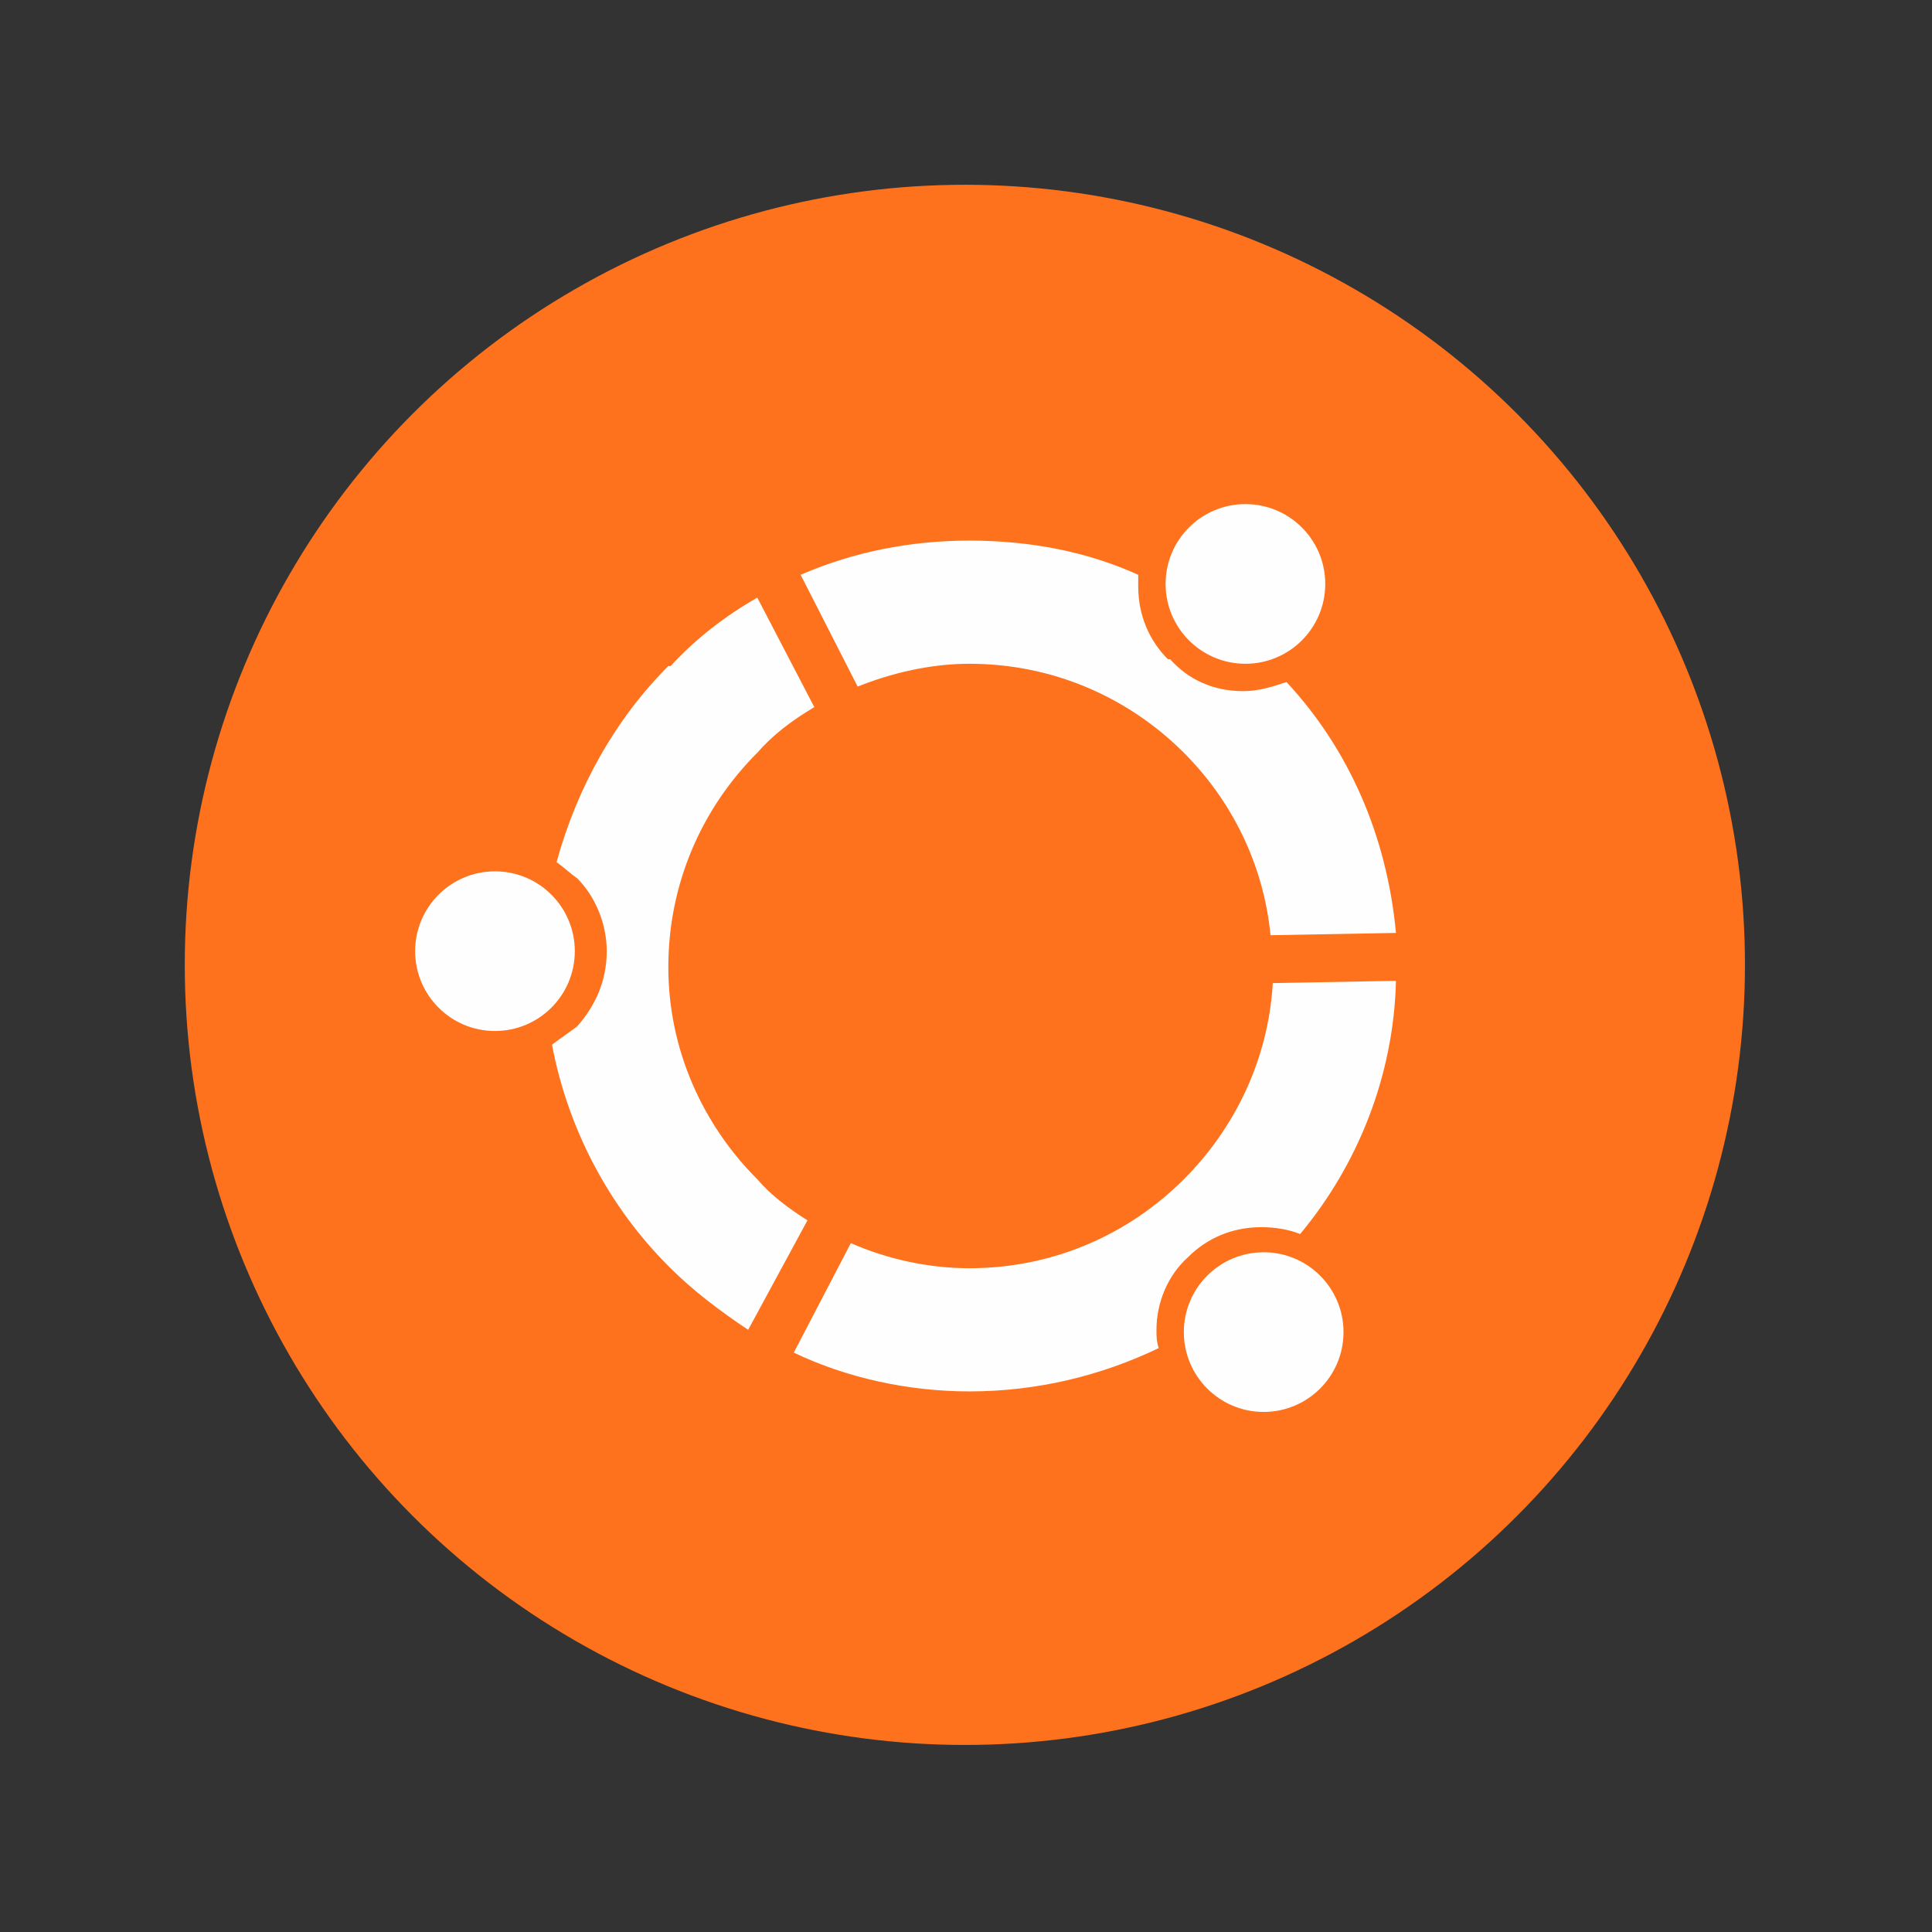 <?xml version="1.0" ?><!DOCTYPE svg  PUBLIC '-//W3C//DTD SVG 1.1//EN'  'http://www.w3.org/Graphics/SVG/1.1/DTD/svg11.dtd'><svg height="8.467mm" style="shape-rendering:geometricPrecision; text-rendering:geometricPrecision; image-rendering:optimizeQuality; fill-rule:evenodd; clip-rule:evenodd" version="1.1" viewBox="0 0 847 847" width="8.467mm" xml:space="preserve" xmlns="http://www.w3.org/2000/svg" xmlns:xlink="http://www.w3.org/1999/xlink"><rect x="0" y="0" width="847" height="847" fill="#333333" stroke="none"/><defs><style type="text/css">
   <![CDATA[
    .fil2 {fill:#FEFEFE}
    .fil0 {fill:#FE721D}
    .fil1 {fill:#FEFEFE;fill-rule:nonzero}
   ]]>
  </style></defs><g id="Layer_x0020_1"><circle class="fil0" cx="423" cy="423" r="342"/><path class="fil1" d="M425 237c27,0 52,5 74,15 0,2 0,4 0,5 0,13 5,24 13,32l1 0c8,9 19,14 32,14 7,0 13,-2 19,-4 27,29 44,67 48,110l-55 1c-3,-31 -17,-59 -38,-80 -24,-24 -57,-39 -94,-39 -17,0 -34,4 -49,10l-25 -49c23,-10 48,-15 74,-15zm187 193c-1,42 -17,81 -42,111 -5,-2 -11,-3 -17,-3 -13,0 -24,5 -32,13l0 0c-9,8 -14,20 -14,32 0,3 0,5 1,8 -25,12 -53,19 -83,19 -27,0 -54,-6 -77,-17l25 -48c16,7 34,11 52,11 37,0 70,-15 94,-39 22,-22 37,-52 39,-86l54 -1zm-284 153c-12,-8 -24,-17 -34,-27l-1 -1c-26,-26 -44,-60 -51,-97 4,-3 7,-5 11,-8 8,-9 13,-20 13,-33 0,-12 -5,-24 -13,-32 -3,-2 -6,-5 -9,-7 9,-33 26,-63 49,-86l1 0c11,-12 24,-22 38,-30l25 48c-10,6 -18,12 -25,20 -24,24 -39,57 -39,94 0,36 15,69 39,93 6,7 14,13 22,18l-26 48z"/><circle class="fil2" cx="546" cy="256" r="35"/><circle class="fil2" cx="554" cy="584" r="35"/><circle class="fil2" cx="217" cy="417" r="35"/></g></svg>